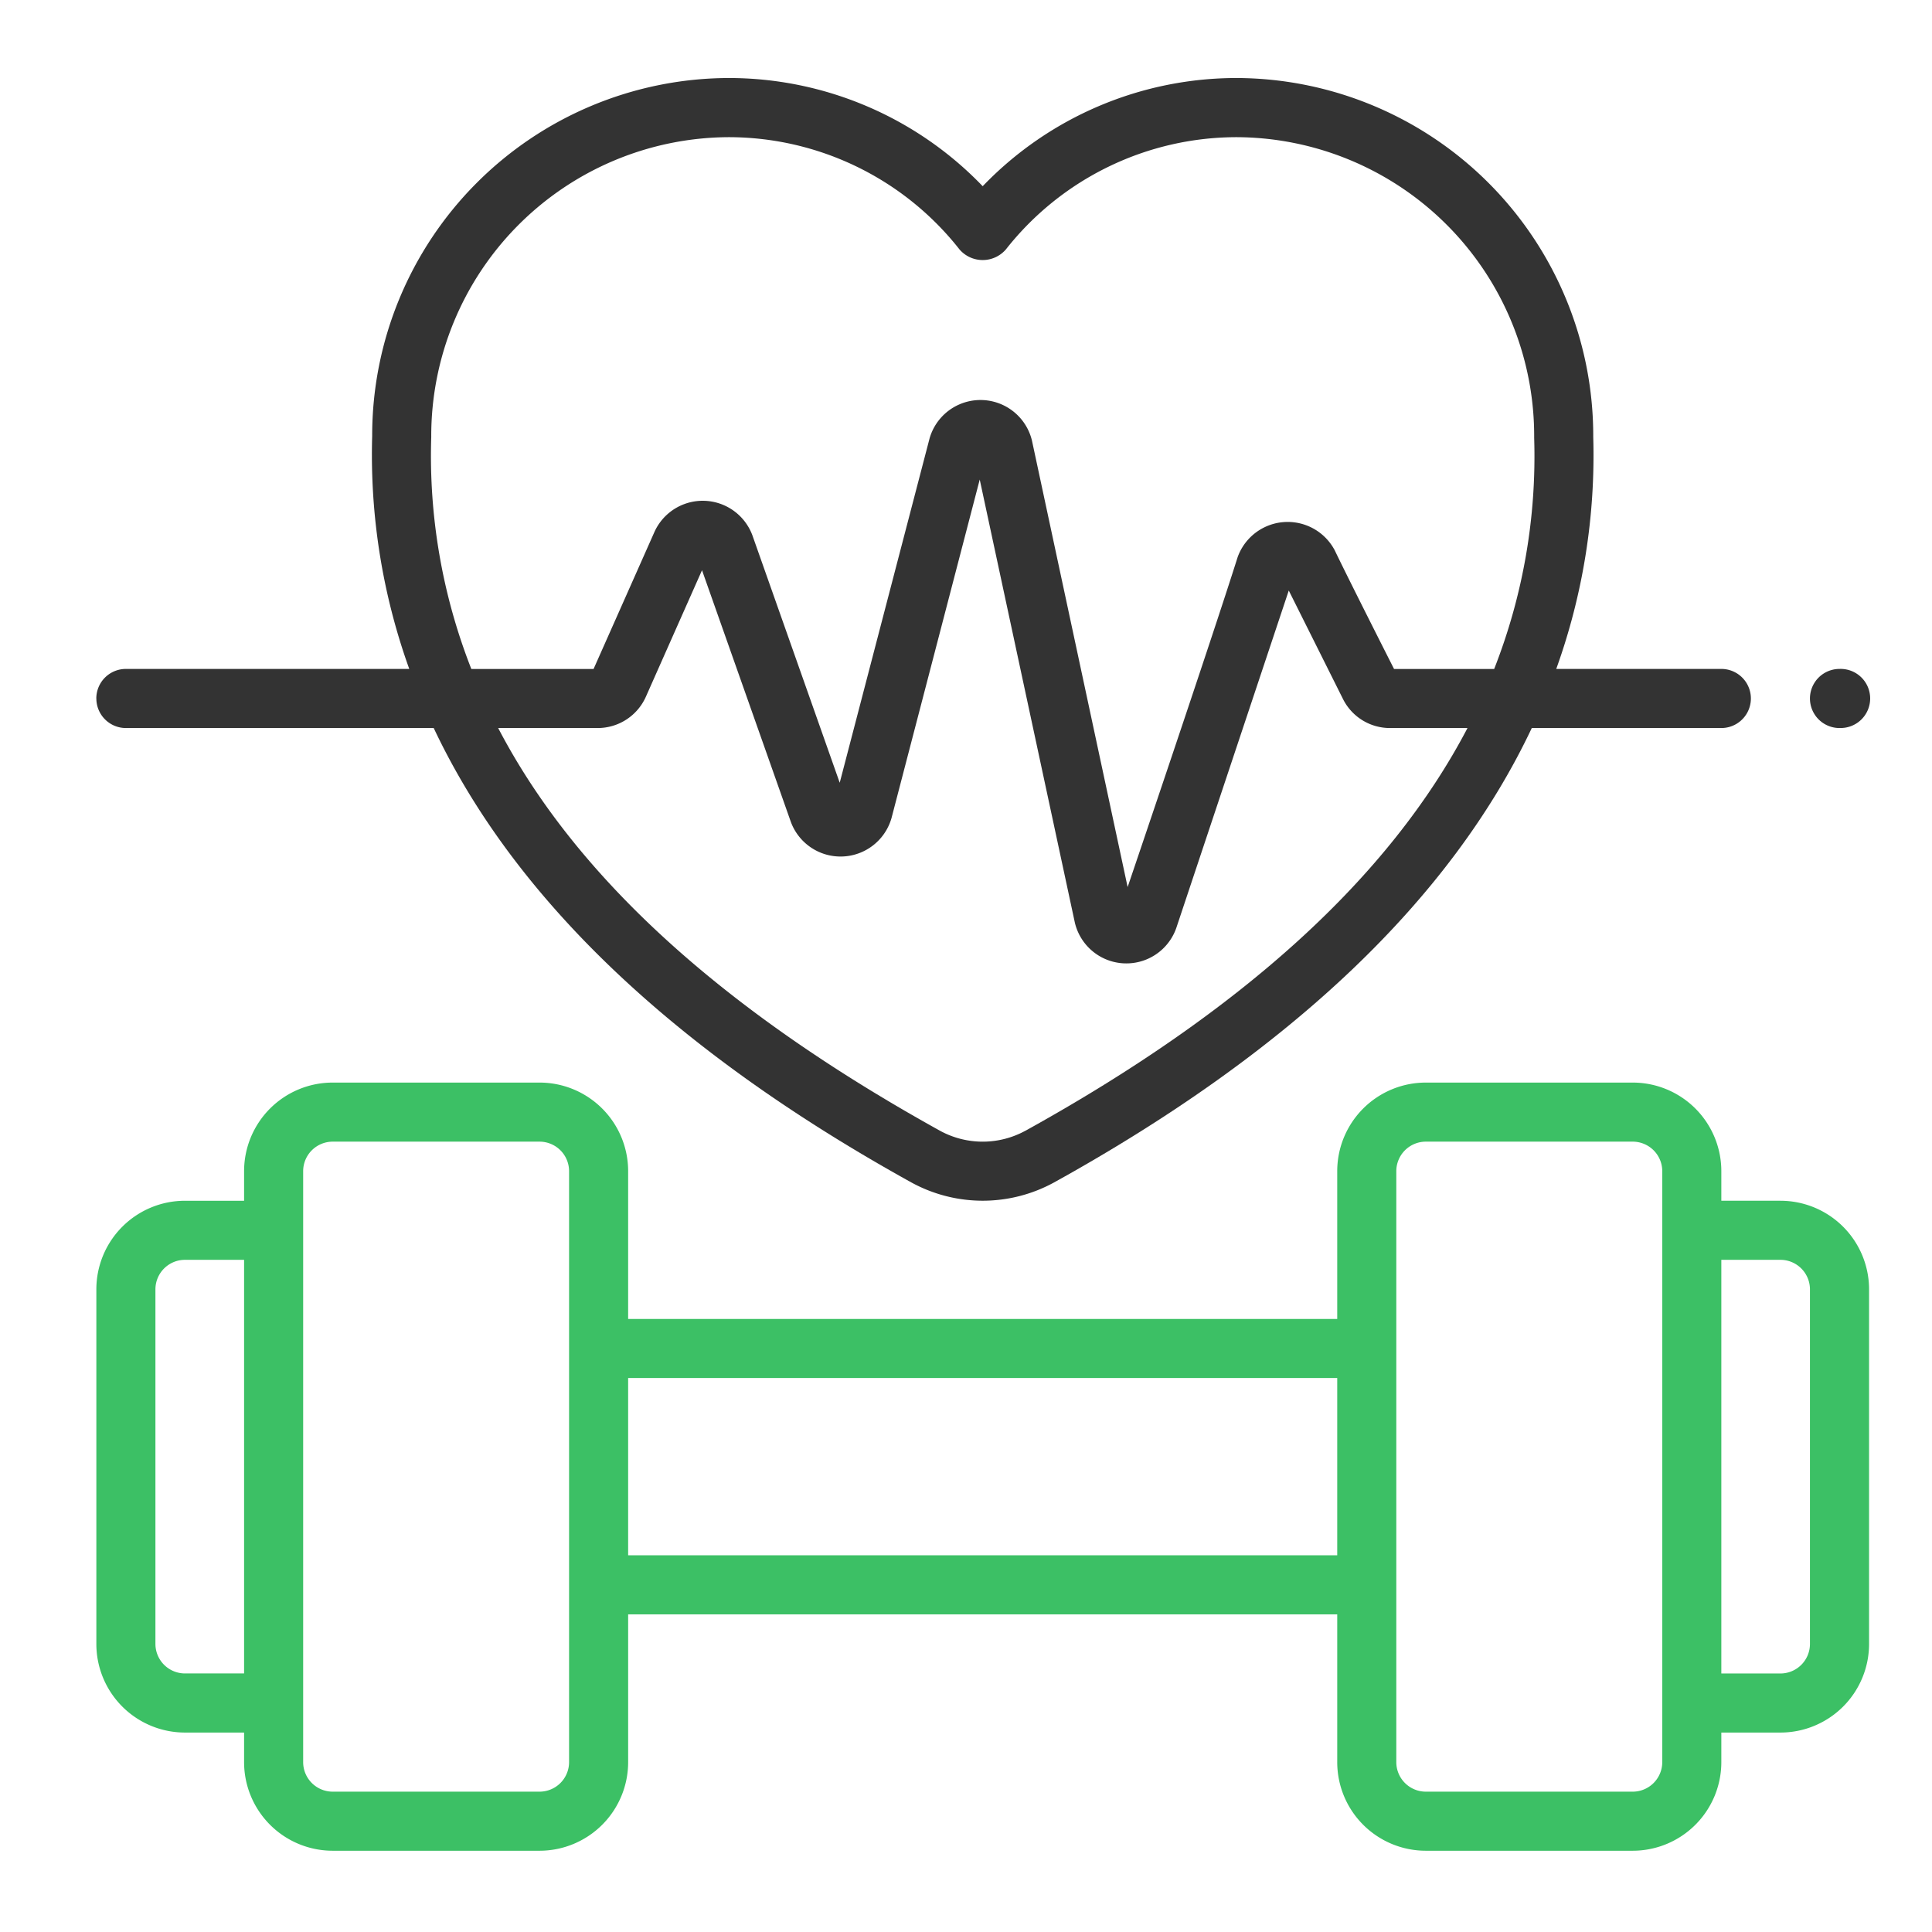 <svg width="47" height="47" fill="none" xmlns="http://www.w3.org/2000/svg"><path d="M2.344 16.992a.719.719 0 00.719.719h7.488c1.96 4.15 5.836 7.852 11.619 11.054a3.612 3.612 0 003.473 0c5.785-3.203 9.661-6.908 11.621-11.054h4.611a.719.719 0 000-1.438h-4.016c.651-1.808.956-3.722.9-5.643A8.705 8.705 0 0030.1 1.898a8.564 8.564 0 00-6.194 2.632 8.563 8.563 0 00-6.194-2.632 8.697 8.697 0 00-8.658 8.712 15.4 15.4 0 00.902 5.663H3.063a.719.719 0 00-.72.72zm22.602 10.515a2.164 2.164 0 01-2.08 0c-5.29-2.93-8.854-6.168-10.747-9.796h2.422a1.283 1.283 0 001.171-.761l1.366-3.078L19.241 20a1.289 1.289 0 002.448-.103l2.145-8.231 2.313 10.774a1.287 1.287 0 002.468.137l2.737-8.211 1.318 2.637a1.276 1.276 0 001.146.708H35.7c-1.897 3.625-5.46 6.866-10.754 9.797zm-7.234-24.17a7.148 7.148 0 015.63 2.731.745.745 0 001.128 0 7.149 7.149 0 015.63-2.731 7.27 7.27 0 017.222 7.315c.061 1.92-.27 3.834-.973 5.622h-2.436s-1.095-2.16-1.444-2.889a1.294 1.294 0 00-2.361.169c-.636 2.017-2.676 8.026-2.676 8.026l-2.327-10.86a1.288 1.288 0 00-2.492-.052l-2.185 8.374-2.124-6.018a1.289 1.289 0 00-2.379-.093l-1.485 3.343h-2.974a14.186 14.186 0 01-.975-5.643 7.267 7.267 0 017.221-7.294z" fill="#333"/><path d="M43.313 29.21h-1.438v-.718a2.156 2.156 0 00-2.156-2.156h-5.032a2.156 2.156 0 00-2.156 2.156v3.594h-17.25v-3.594a2.156 2.156 0 00-2.156-2.156H8.094a2.156 2.156 0 00-2.156 2.156v.719H4.5a2.156 2.156 0 00-2.156 2.156v8.625A2.156 2.156 0 004.5 42.148h1.438v.72a2.156 2.156 0 002.156 2.155h5.031a2.156 2.156 0 002.156-2.156v-3.594h17.25v3.594a2.156 2.156 0 002.157 2.156h5.03a2.156 2.156 0 002.157-2.156v-.719h1.438a2.156 2.156 0 002.156-2.156v-8.625a2.156 2.156 0 00-2.157-2.156zM5.937 40.71H4.5a.719.719 0 01-.719-.718v-8.625a.719.719 0 01.719-.719h1.438v10.063zm7.907 2.157a.719.719 0 01-.719.719H8.094a.719.719 0 01-.719-.719V28.492a.719.719 0 01.719-.719h5.031a.719.719 0 01.719.72v14.374zm18.687-5.031h-17.25v-4.313h17.25v4.313zm7.907 5.031a.719.719 0 01-.72.719h-5.03a.719.719 0 01-.72-.719V28.492a.719.719 0 01.72-.719h5.03a.719.719 0 01.72.72v14.374zm3.593-2.875a.719.719 0 01-.718.719h-1.438V30.648h1.438a.719.719 0 01.718.72v8.624z" fill="#3CC065"/><path d="M44.75 17.71a.719.719 0 100-1.437.719.719 0 000 1.438z" fill="#333"/></svg>